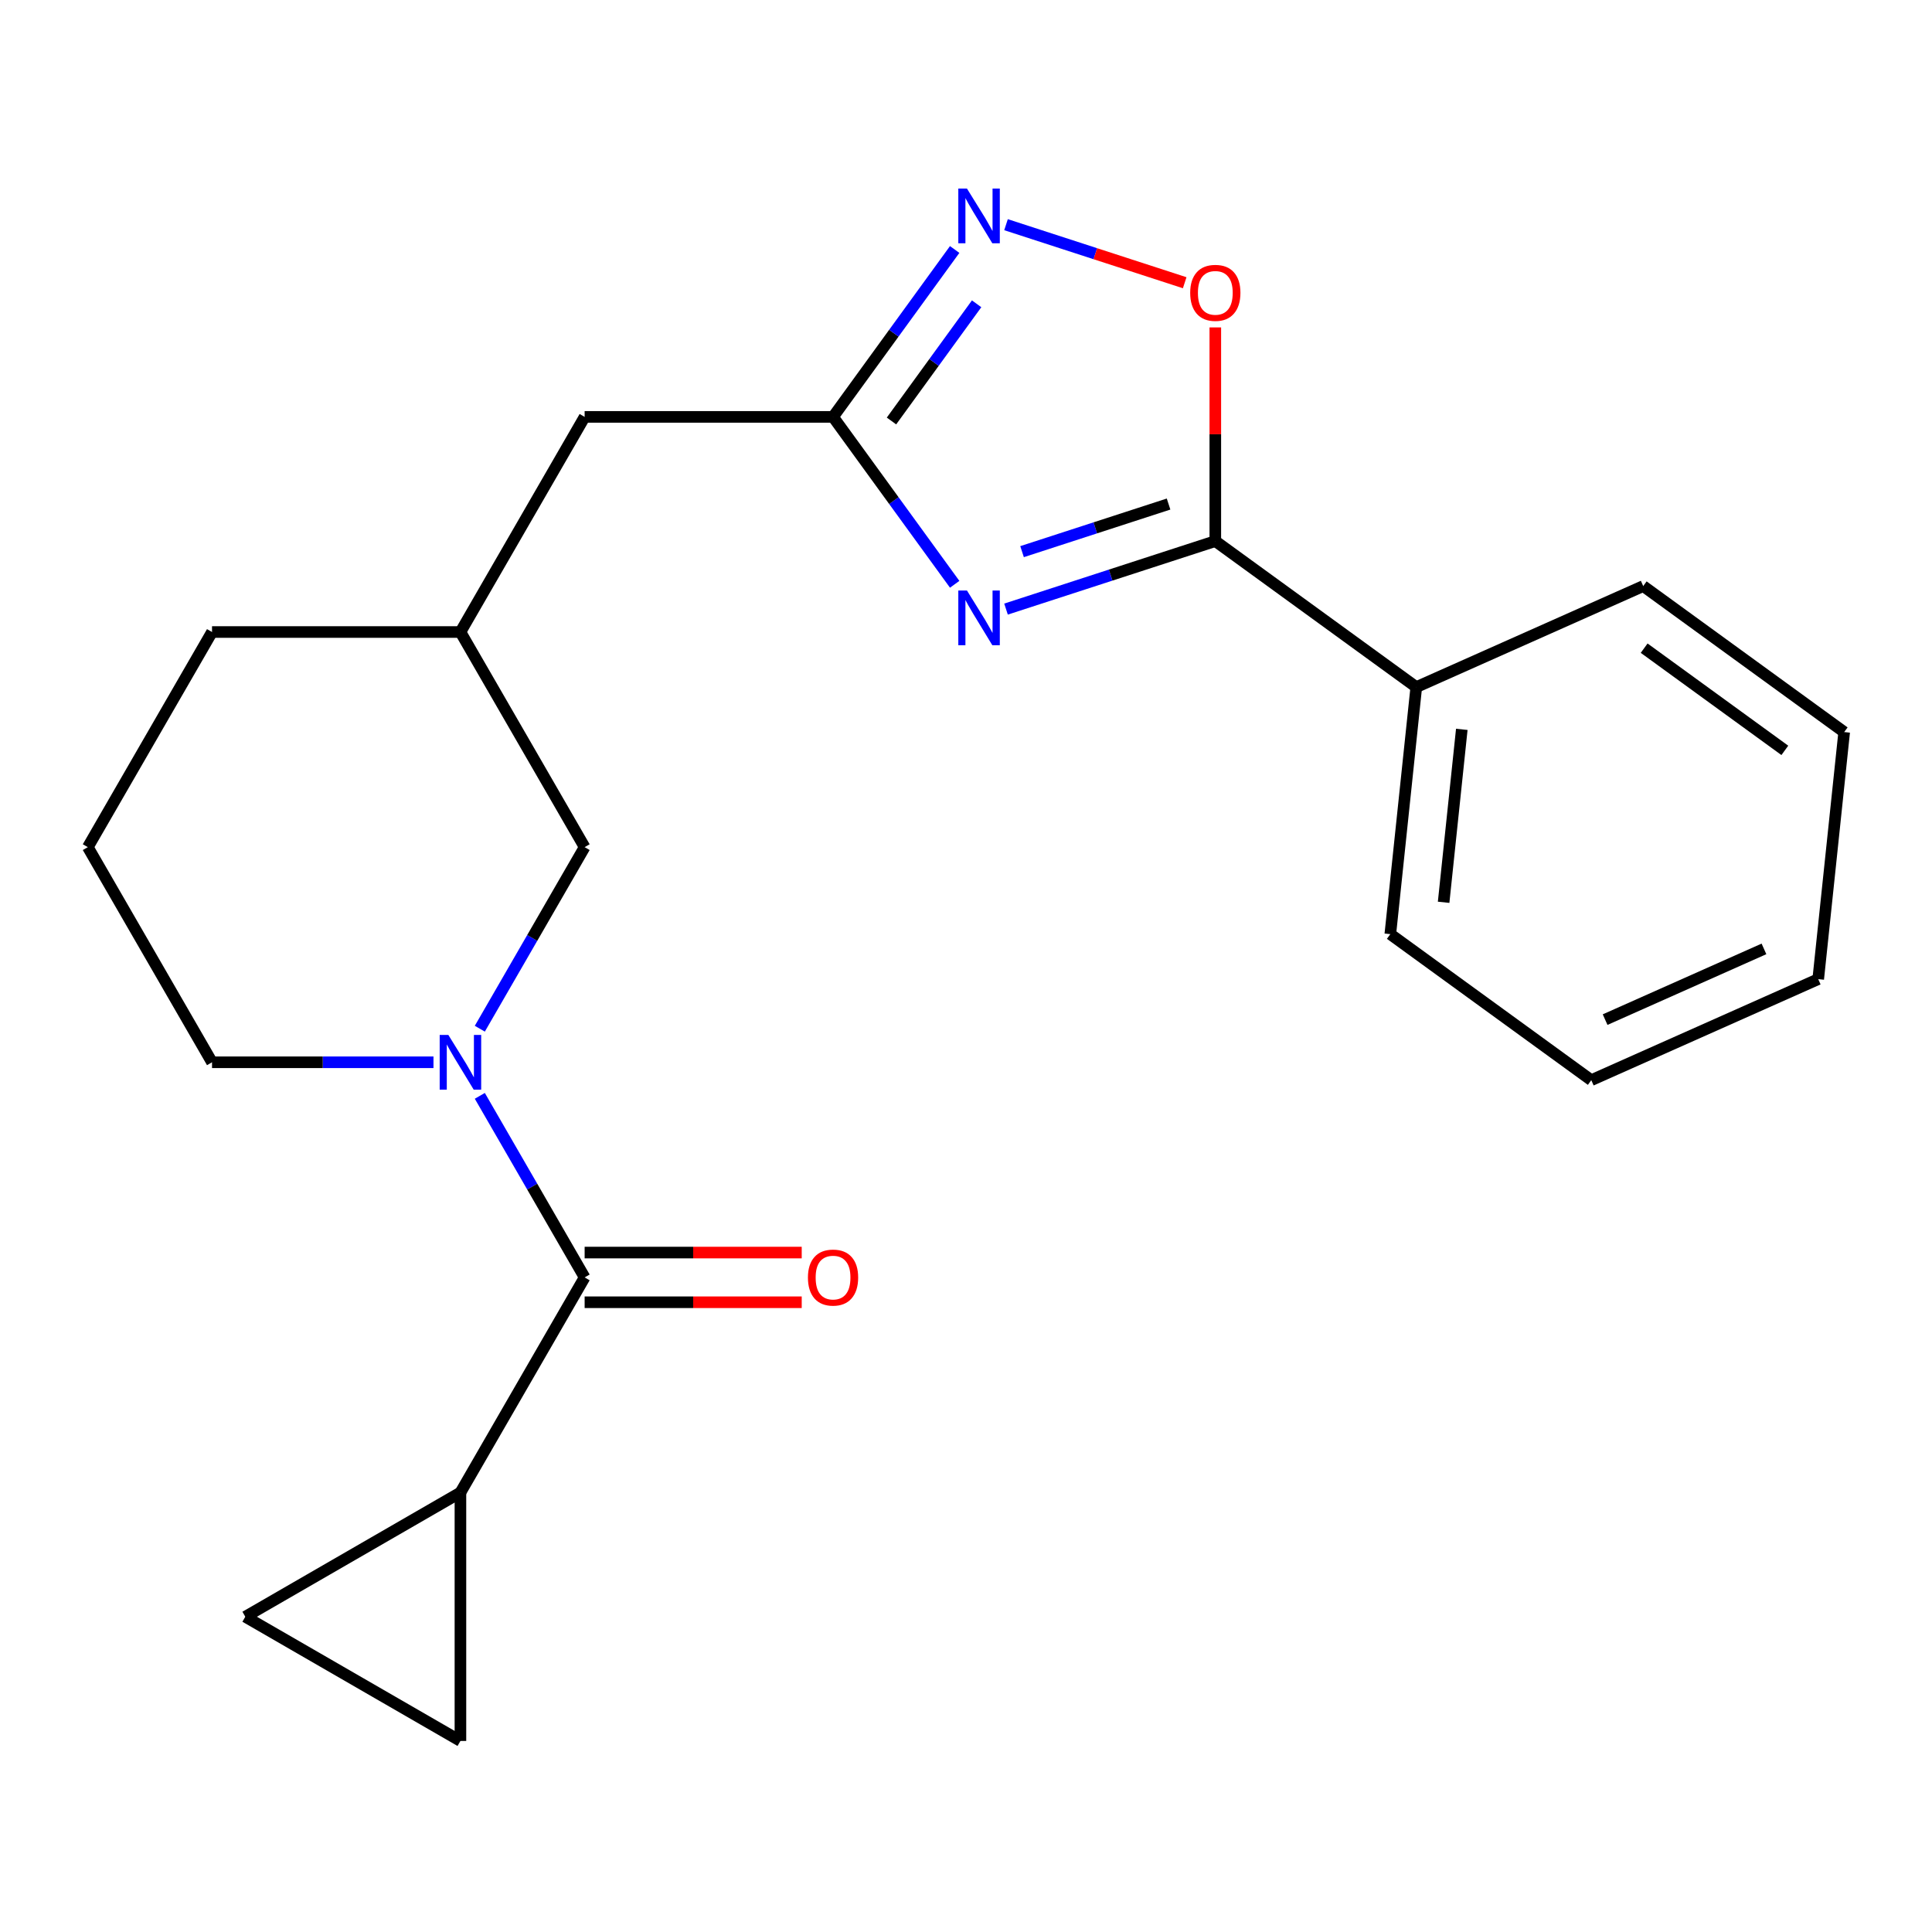 <?xml version='1.0' encoding='iso-8859-1'?>
<svg version='1.1' baseProfile='full'
              xmlns='http://www.w3.org/2000/svg'
                      xmlns:rdkit='http://www.rdkit.org/xml'
                      xmlns:xlink='http://www.w3.org/1999/xlink'
                  xml:space='preserve'
width='1000px' height='1000px' viewBox='0 0 1000 1000'>
<!-- END OF HEADER -->
<rect style='opacity:1.0;fill:#FFFFFF;stroke:none' width='1000' height='1000' x='0' y='0'> </rect>
<path class='bond-0' d='M 520.714,315.268 L 574.879,297.669' style='fill:none;fill-rule:evenodd;stroke:#0000FF;stroke-width:6px;stroke-linecap:butt;stroke-linejoin:miter;stroke-opacity:1' />
<path class='bond-0' d='M 574.879,297.669 L 629.044,280.07' style='fill:none;fill-rule:evenodd;stroke:#000000;stroke-width:6px;stroke-linecap:butt;stroke-linejoin:miter;stroke-opacity:1' />
<path class='bond-0' d='M 529.017,285.532 L 566.932,273.213' style='fill:none;fill-rule:evenodd;stroke:#0000FF;stroke-width:6px;stroke-linecap:butt;stroke-linejoin:miter;stroke-opacity:1' />
<path class='bond-0' d='M 566.932,273.213 L 604.848,260.893' style='fill:none;fill-rule:evenodd;stroke:#000000;stroke-width:6px;stroke-linecap:butt;stroke-linejoin:miter;stroke-opacity:1' />
<path class='bond-3' d='M 494.137,302.428 L 462.661,259.105' style='fill:none;fill-rule:evenodd;stroke:#0000FF;stroke-width:6px;stroke-linecap:butt;stroke-linejoin:miter;stroke-opacity:1' />
<path class='bond-3' d='M 462.661,259.105 L 431.184,215.782' style='fill:none;fill-rule:evenodd;stroke:#000000;stroke-width:6px;stroke-linecap:butt;stroke-linejoin:miter;stroke-opacity:1' />
<path class='bond-5' d='M 629.044,280.07 L 629.044,224.769' style='fill:none;fill-rule:evenodd;stroke:#000000;stroke-width:6px;stroke-linecap:butt;stroke-linejoin:miter;stroke-opacity:1' />
<path class='bond-5' d='M 629.044,224.769 L 629.044,169.468' style='fill:none;fill-rule:evenodd;stroke:#FF0000;stroke-width:6px;stroke-linecap:butt;stroke-linejoin:miter;stroke-opacity:1' />
<path class='bond-11' d='M 629.044,280.07 L 733.064,355.646' style='fill:none;fill-rule:evenodd;stroke:#000000;stroke-width:6px;stroke-linecap:butt;stroke-linejoin:miter;stroke-opacity:1' />
<path class='bond-1' d='M 248.351,532.459 L 275.479,485.471' style='fill:none;fill-rule:evenodd;stroke:#0000FF;stroke-width:6px;stroke-linecap:butt;stroke-linejoin:miter;stroke-opacity:1' />
<path class='bond-1' d='M 275.479,485.471 L 302.608,438.483' style='fill:none;fill-rule:evenodd;stroke:#000000;stroke-width:6px;stroke-linecap:butt;stroke-linejoin:miter;stroke-opacity:1' />
<path class='bond-2' d='M 248.351,567.208 L 275.479,614.196' style='fill:none;fill-rule:evenodd;stroke:#0000FF;stroke-width:6px;stroke-linecap:butt;stroke-linejoin:miter;stroke-opacity:1' />
<path class='bond-2' d='M 275.479,614.196 L 302.608,661.184' style='fill:none;fill-rule:evenodd;stroke:#000000;stroke-width:6px;stroke-linecap:butt;stroke-linejoin:miter;stroke-opacity:1' />
<path class='bond-24' d='M 224.365,549.834 L 167.054,549.834' style='fill:none;fill-rule:evenodd;stroke:#0000FF;stroke-width:6px;stroke-linecap:butt;stroke-linejoin:miter;stroke-opacity:1' />
<path class='bond-24' d='M 167.054,549.834 L 109.743,549.834' style='fill:none;fill-rule:evenodd;stroke:#000000;stroke-width:6px;stroke-linecap:butt;stroke-linejoin:miter;stroke-opacity:1' />
<path class='bond-6' d='M 302.608,661.184 L 238.319,772.535' style='fill:none;fill-rule:evenodd;stroke:#000000;stroke-width:6px;stroke-linecap:butt;stroke-linejoin:miter;stroke-opacity:1' />
<path class='bond-10' d='M 302.608,674.042 L 358.789,674.042' style='fill:none;fill-rule:evenodd;stroke:#000000;stroke-width:6px;stroke-linecap:butt;stroke-linejoin:miter;stroke-opacity:1' />
<path class='bond-10' d='M 358.789,674.042 L 414.97,674.042' style='fill:none;fill-rule:evenodd;stroke:#FF0000;stroke-width:6px;stroke-linecap:butt;stroke-linejoin:miter;stroke-opacity:1' />
<path class='bond-10' d='M 302.608,648.327 L 358.789,648.327' style='fill:none;fill-rule:evenodd;stroke:#000000;stroke-width:6px;stroke-linecap:butt;stroke-linejoin:miter;stroke-opacity:1' />
<path class='bond-10' d='M 358.789,648.327 L 414.97,648.327' style='fill:none;fill-rule:evenodd;stroke:#FF0000;stroke-width:6px;stroke-linecap:butt;stroke-linejoin:miter;stroke-opacity:1' />
<path class='bond-4' d='M 431.184,215.782 L 462.661,172.459' style='fill:none;fill-rule:evenodd;stroke:#000000;stroke-width:6px;stroke-linecap:butt;stroke-linejoin:miter;stroke-opacity:1' />
<path class='bond-4' d='M 462.661,172.459 L 494.137,129.136' style='fill:none;fill-rule:evenodd;stroke:#0000FF;stroke-width:6px;stroke-linecap:butt;stroke-linejoin:miter;stroke-opacity:1' />
<path class='bond-4' d='M 461.431,217.9 L 483.465,187.574' style='fill:none;fill-rule:evenodd;stroke:#000000;stroke-width:6px;stroke-linecap:butt;stroke-linejoin:miter;stroke-opacity:1' />
<path class='bond-4' d='M 483.465,187.574 L 505.498,157.248' style='fill:none;fill-rule:evenodd;stroke:#0000FF;stroke-width:6px;stroke-linecap:butt;stroke-linejoin:miter;stroke-opacity:1' />
<path class='bond-12' d='M 431.184,215.782 L 302.608,215.782' style='fill:none;fill-rule:evenodd;stroke:#000000;stroke-width:6px;stroke-linecap:butt;stroke-linejoin:miter;stroke-opacity:1' />
<path class='bond-22' d='M 520.714,116.295 L 566.955,131.32' style='fill:none;fill-rule:evenodd;stroke:#0000FF;stroke-width:6px;stroke-linecap:butt;stroke-linejoin:miter;stroke-opacity:1' />
<path class='bond-22' d='M 566.955,131.32 L 613.196,146.344' style='fill:none;fill-rule:evenodd;stroke:#FF0000;stroke-width:6px;stroke-linecap:butt;stroke-linejoin:miter;stroke-opacity:1' />
<path class='bond-7' d='M 238.319,772.535 L 238.319,901.112' style='fill:none;fill-rule:evenodd;stroke:#000000;stroke-width:6px;stroke-linecap:butt;stroke-linejoin:miter;stroke-opacity:1' />
<path class='bond-8' d='M 238.319,772.535 L 126.969,836.823' style='fill:none;fill-rule:evenodd;stroke:#000000;stroke-width:6px;stroke-linecap:butt;stroke-linejoin:miter;stroke-opacity:1' />
<path class='bond-25' d='M 238.319,901.112 L 126.969,836.823' style='fill:none;fill-rule:evenodd;stroke:#000000;stroke-width:6px;stroke-linecap:butt;stroke-linejoin:miter;stroke-opacity:1' />
<path class='bond-9' d='M 302.608,438.483 L 238.319,327.132' style='fill:none;fill-rule:evenodd;stroke:#000000;stroke-width:6px;stroke-linecap:butt;stroke-linejoin:miter;stroke-opacity:1' />
<path class='bond-17' d='M 733.064,355.646 L 719.624,483.518' style='fill:none;fill-rule:evenodd;stroke:#000000;stroke-width:6px;stroke-linecap:butt;stroke-linejoin:miter;stroke-opacity:1' />
<path class='bond-17' d='M 756.623,377.514 L 747.215,467.025' style='fill:none;fill-rule:evenodd;stroke:#000000;stroke-width:6px;stroke-linecap:butt;stroke-linejoin:miter;stroke-opacity:1' />
<path class='bond-18' d='M 733.064,355.646 L 850.525,303.349' style='fill:none;fill-rule:evenodd;stroke:#000000;stroke-width:6px;stroke-linecap:butt;stroke-linejoin:miter;stroke-opacity:1' />
<path class='bond-13' d='M 302.608,215.782 L 238.319,327.132' style='fill:none;fill-rule:evenodd;stroke:#000000;stroke-width:6px;stroke-linecap:butt;stroke-linejoin:miter;stroke-opacity:1' />
<path class='bond-16' d='M 238.319,327.132 L 109.743,327.132' style='fill:none;fill-rule:evenodd;stroke:#000000;stroke-width:6px;stroke-linecap:butt;stroke-linejoin:miter;stroke-opacity:1' />
<path class='bond-14' d='M 109.743,549.834 L 45.455,438.483' style='fill:none;fill-rule:evenodd;stroke:#000000;stroke-width:6px;stroke-linecap:butt;stroke-linejoin:miter;stroke-opacity:1' />
<path class='bond-15' d='M 45.455,438.483 L 109.743,327.132' style='fill:none;fill-rule:evenodd;stroke:#000000;stroke-width:6px;stroke-linecap:butt;stroke-linejoin:miter;stroke-opacity:1' />
<path class='bond-20' d='M 719.624,483.518 L 823.645,559.093' style='fill:none;fill-rule:evenodd;stroke:#000000;stroke-width:6px;stroke-linecap:butt;stroke-linejoin:miter;stroke-opacity:1' />
<path class='bond-19' d='M 850.525,303.349 L 954.545,378.924' style='fill:none;fill-rule:evenodd;stroke:#000000;stroke-width:6px;stroke-linecap:butt;stroke-linejoin:miter;stroke-opacity:1' />
<path class='bond-19' d='M 851.013,335.489 L 923.827,388.392' style='fill:none;fill-rule:evenodd;stroke:#000000;stroke-width:6px;stroke-linecap:butt;stroke-linejoin:miter;stroke-opacity:1' />
<path class='bond-21' d='M 954.545,378.924 L 941.106,506.796' style='fill:none;fill-rule:evenodd;stroke:#000000;stroke-width:6px;stroke-linecap:butt;stroke-linejoin:miter;stroke-opacity:1' />
<path class='bond-23' d='M 823.645,559.093 L 941.106,506.796' style='fill:none;fill-rule:evenodd;stroke:#000000;stroke-width:6px;stroke-linecap:butt;stroke-linejoin:miter;stroke-opacity:1' />
<path class='bond-23' d='M 830.805,527.757 L 913.027,491.149' style='fill:none;fill-rule:evenodd;stroke:#000000;stroke-width:6px;stroke-linecap:butt;stroke-linejoin:miter;stroke-opacity:1' />
<path  class='atom-0' d='M 500.5 305.643
L 509.78 320.643
Q 510.7 322.123, 512.18 324.803
Q 513.66 327.483, 513.74 327.643
L 513.74 305.643
L 517.5 305.643
L 517.5 333.963
L 513.62 333.963
L 503.66 317.563
Q 502.5 315.643, 501.26 313.443
Q 500.06 311.243, 499.7 310.563
L 499.7 333.963
L 496.02 333.963
L 496.02 305.643
L 500.5 305.643
' fill='#0000FF'/>
<path  class='atom-2' d='M 232.059 535.674
L 241.339 550.674
Q 242.259 552.154, 243.739 554.834
Q 245.219 557.514, 245.299 557.674
L 245.299 535.674
L 249.059 535.674
L 249.059 563.994
L 245.179 563.994
L 235.219 547.594
Q 234.059 545.674, 232.819 543.474
Q 231.619 541.274, 231.259 540.594
L 231.259 563.994
L 227.579 563.994
L 227.579 535.674
L 232.059 535.674
' fill='#0000FF'/>
<path  class='atom-5' d='M 500.5 97.601
L 509.78 112.601
Q 510.7 114.081, 512.18 116.761
Q 513.66 119.441, 513.74 119.601
L 513.74 97.601
L 517.5 97.601
L 517.5 125.921
L 513.62 125.921
L 503.66 109.521
Q 502.5 107.601, 501.26 105.401
Q 500.06 103.201, 499.7 102.521
L 499.7 125.921
L 496.02 125.921
L 496.02 97.601
L 500.5 97.601
' fill='#0000FF'/>
<path  class='atom-6' d='M 616.044 151.574
Q 616.044 144.774, 619.404 140.974
Q 622.764 137.174, 629.044 137.174
Q 635.324 137.174, 638.684 140.974
Q 642.044 144.774, 642.044 151.574
Q 642.044 158.454, 638.644 162.374
Q 635.244 166.254, 629.044 166.254
Q 622.804 166.254, 619.404 162.374
Q 616.044 158.494, 616.044 151.574
M 629.044 163.054
Q 633.364 163.054, 635.684 160.174
Q 638.044 157.254, 638.044 151.574
Q 638.044 146.014, 635.684 143.214
Q 633.364 140.374, 629.044 140.374
Q 624.724 140.374, 622.364 143.174
Q 620.044 145.974, 620.044 151.574
Q 620.044 157.294, 622.364 160.174
Q 624.724 163.054, 629.044 163.054
' fill='#FF0000'/>
<path  class='atom-11' d='M 418.184 661.264
Q 418.184 654.464, 421.544 650.664
Q 424.904 646.864, 431.184 646.864
Q 437.464 646.864, 440.824 650.664
Q 444.184 654.464, 444.184 661.264
Q 444.184 668.144, 440.784 672.064
Q 437.384 675.944, 431.184 675.944
Q 424.944 675.944, 421.544 672.064
Q 418.184 668.184, 418.184 661.264
M 431.184 672.744
Q 435.504 672.744, 437.824 669.864
Q 440.184 666.944, 440.184 661.264
Q 440.184 655.704, 437.824 652.904
Q 435.504 650.064, 431.184 650.064
Q 426.864 650.064, 424.504 652.864
Q 422.184 655.664, 422.184 661.264
Q 422.184 666.984, 424.504 669.864
Q 426.864 672.744, 431.184 672.744
' fill='#FF0000'/>
</svg>
